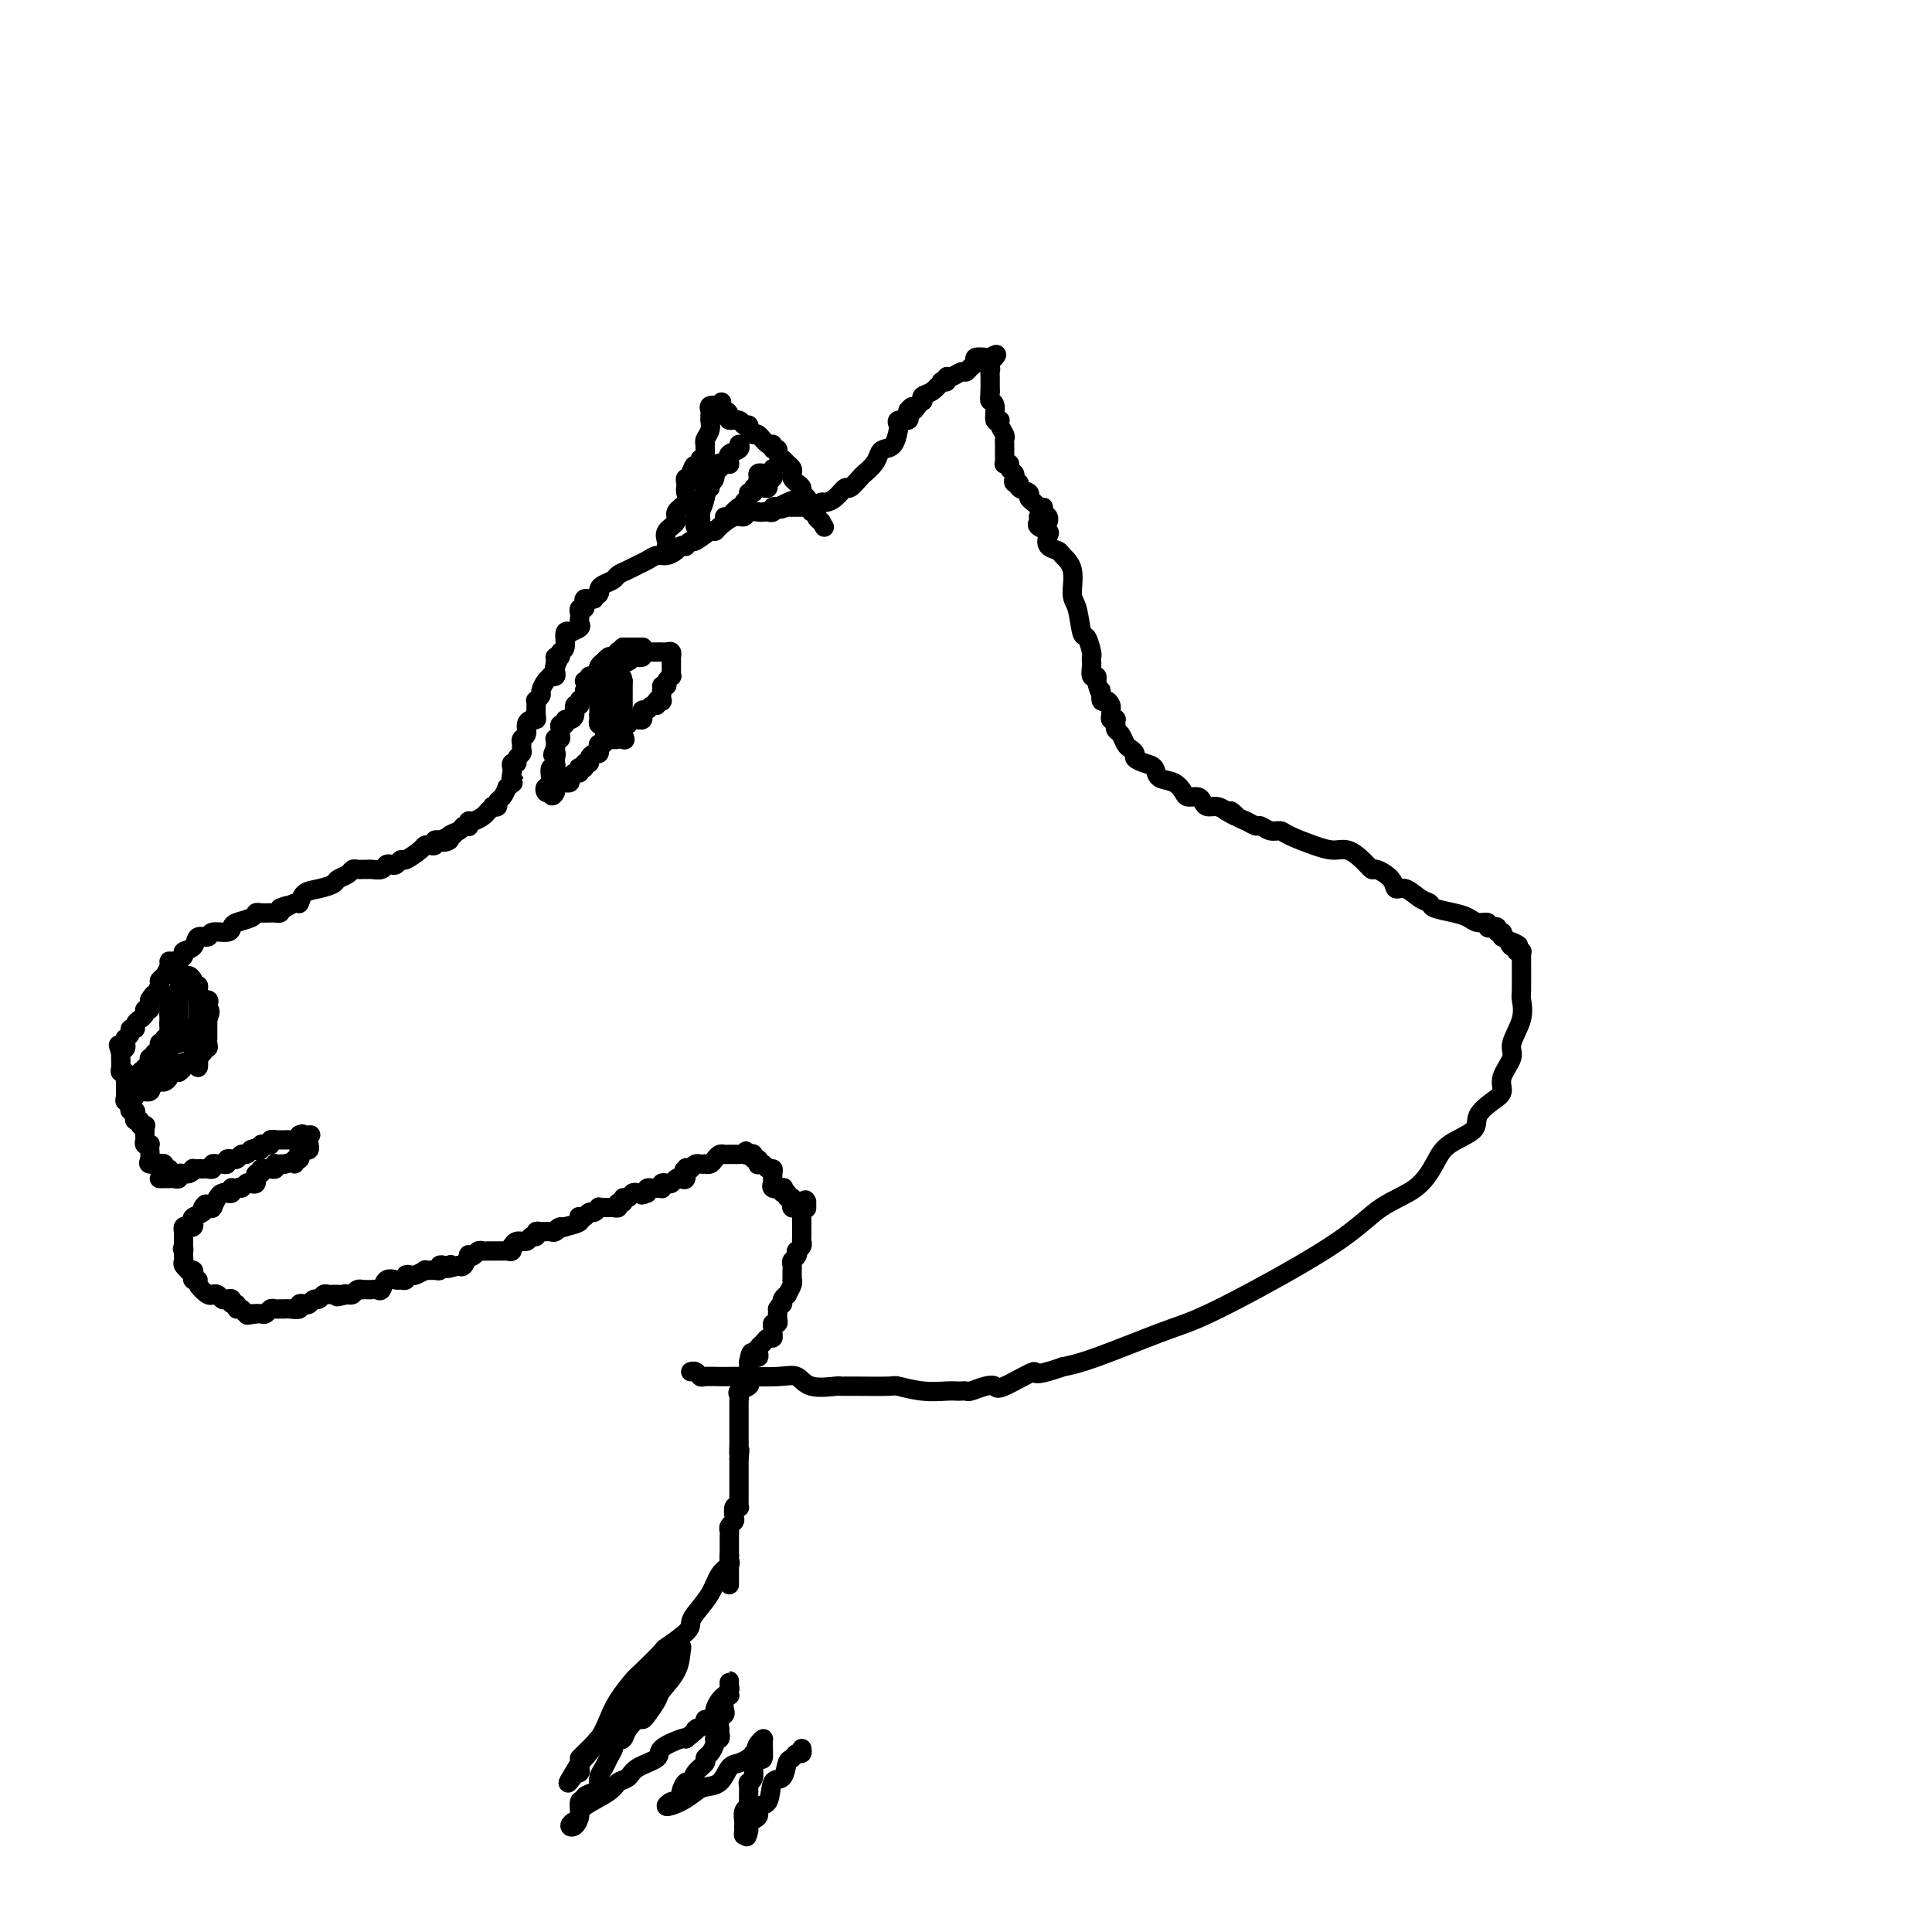 <svg viewBox='0 0 400 400' version='1.1' xmlns='http://www.w3.org/2000/svg' xmlns:xlink='http://www.w3.org/1999/xlink'><g fill='none' stroke='#000000' stroke-width='4' stroke-linecap='round' stroke-linejoin='round'><path d='M151,322c-0.050,0.345 -0.101,0.691 0,1c0.101,0.309 0.353,0.583 0,1c-0.353,0.417 -1.310,0.978 -2,2c-0.690,1.022 -1.114,2.506 -2,4c-0.886,1.494 -2.234,2.999 -3,4c-0.766,1.001 -0.951,1.497 -1,2c-0.049,0.503 0.038,1.011 -1,2c-1.038,0.989 -3.202,2.459 -4,3c-0.798,0.541 -0.230,0.153 -1,1c-0.770,0.847 -2.876,2.928 -4,4c-1.124,1.072 -1.264,1.135 -2,2c-0.736,0.865 -2.068,2.532 -3,4c-0.932,1.468 -1.466,2.736 -2,4c-0.534,1.264 -1.070,2.524 -2,4c-0.930,1.476 -2.254,3.167 -3,4c-0.746,0.833 -0.915,0.809 -1,1c-0.085,0.191 -0.085,0.598 0,1c0.085,0.402 0.254,0.801 0,1c-0.254,0.199 -0.930,0.200 -1,0c-0.070,-0.200 0.465,-0.600 1,-1'/><path d='M120,366c-4.749,6.596 -1.123,1.087 0,-1c1.123,-2.087 -0.257,-0.752 0,-1c0.257,-0.248 2.153,-2.080 3,-3c0.847,-0.920 0.646,-0.927 1,-1c0.354,-0.073 1.263,-0.210 2,-1c0.737,-0.790 1.301,-2.233 2,-3c0.699,-0.767 1.534,-0.860 2,-1c0.466,-0.140 0.563,-0.328 1,-1c0.437,-0.672 1.212,-1.829 2,-3c0.788,-1.171 1.587,-2.355 2,-3c0.413,-0.645 0.440,-0.750 1,-1c0.560,-0.250 1.652,-0.644 2,-1c0.348,-0.356 -0.047,-0.674 0,-1c0.047,-0.326 0.535,-0.661 1,-1c0.465,-0.339 0.908,-0.682 1,-1c0.092,-0.318 -0.168,-0.611 0,-1c0.168,-0.389 0.765,-0.874 1,-1c0.235,-0.126 0.109,0.106 0,1c-0.109,0.894 -0.200,2.450 -1,4c-0.800,1.550 -2.307,3.093 -3,4c-0.693,0.907 -0.571,1.177 -1,2c-0.429,0.823 -1.410,2.200 -2,3c-0.590,0.800 -0.788,1.024 -1,1c-0.212,-0.024 -0.438,-0.295 -1,0c-0.562,0.295 -1.459,1.156 -2,2c-0.541,0.844 -0.726,1.670 -1,2c-0.274,0.330 -0.637,0.165 -1,0'/><path d='M128,360c-2.034,2.987 -1.119,1.956 -1,2c0.119,0.044 -0.558,1.164 -1,2c-0.442,0.836 -0.648,1.389 -1,2c-0.352,0.611 -0.850,1.278 -1,2c-0.150,0.722 0.047,1.497 0,2c-0.047,0.503 -0.338,0.734 -1,1c-0.662,0.266 -1.697,0.568 -2,1c-0.303,0.432 0.124,0.995 0,1c-0.124,0.005 -0.801,-0.547 -1,0c-0.199,0.547 0.080,2.193 0,3c-0.080,0.807 -0.520,0.775 -1,1c-0.480,0.225 -1.001,0.706 -1,1c0.001,0.294 0.524,0.401 1,0c0.476,-0.401 0.905,-1.311 1,-2c0.095,-0.689 -0.143,-1.157 1,-2c1.143,-0.843 3.666,-2.060 5,-3c1.334,-0.940 1.478,-1.602 2,-2c0.522,-0.398 1.422,-0.531 2,-1c0.578,-0.469 0.834,-1.275 2,-2c1.166,-0.725 3.240,-1.370 4,-2c0.760,-0.630 0.205,-1.247 1,-2c0.795,-0.753 2.942,-1.644 4,-2c1.058,-0.356 1.029,-0.178 1,0'/><path d='M142,360c4.045,-3.193 2.158,-2.175 2,-2c-0.158,0.175 1.412,-0.492 2,-1c0.588,-0.508 0.195,-0.856 0,-1c-0.195,-0.144 -0.193,-0.084 0,0c0.193,0.084 0.578,0.190 1,0c0.422,-0.190 0.883,-0.677 1,-1c0.117,-0.323 -0.108,-0.482 0,-1c0.108,-0.518 0.551,-1.395 1,-2c0.449,-0.605 0.905,-0.937 1,-1c0.095,-0.063 -0.171,0.144 0,0c0.171,-0.144 0.778,-0.638 1,-1c0.222,-0.362 0.059,-0.590 0,-1c-0.059,-0.410 -0.015,-1.000 0,-1c0.015,0.000 0.000,0.590 0,1c-0.000,0.410 0.014,0.638 0,1c-0.014,0.362 -0.055,0.857 0,1c0.055,0.143 0.207,-0.064 0,0c-0.207,0.064 -0.774,0.401 -1,1c-0.226,0.599 -0.112,1.459 0,2c0.112,0.541 0.223,0.761 0,1c-0.223,0.239 -0.778,0.497 -1,1c-0.222,0.503 -0.111,1.252 0,2'/><path d='M149,358c-0.326,1.711 -0.143,0.987 0,1c0.143,0.013 0.244,0.763 0,1c-0.244,0.237 -0.834,-0.039 -1,0c-0.166,0.039 0.092,0.394 0,1c-0.092,0.606 -0.536,1.463 -1,2c-0.464,0.537 -0.950,0.755 -1,1c-0.050,0.245 0.336,0.517 0,1c-0.336,0.483 -1.396,1.176 -2,2c-0.604,0.824 -0.754,1.780 -1,2c-0.246,0.220 -0.590,-0.296 -1,0c-0.410,0.296 -0.886,1.404 -1,2c-0.114,0.596 0.136,0.679 0,1c-0.136,0.321 -0.657,0.878 -1,1c-0.343,0.122 -0.507,-0.191 -1,0c-0.493,0.191 -1.313,0.887 -1,1c0.313,0.113 1.761,-0.359 3,-1c1.239,-0.641 2.271,-1.453 3,-2c0.729,-0.547 1.155,-0.829 2,-1c0.845,-0.171 2.111,-0.231 3,-1c0.889,-0.769 1.403,-2.247 2,-3c0.597,-0.753 1.276,-0.780 2,-1c0.724,-0.220 1.493,-0.634 2,-1c0.507,-0.366 0.754,-0.683 1,-1'/><path d='M156,363c3.028,-1.885 1.597,-1.096 1,-1c-0.597,0.096 -0.359,-0.500 0,-1c0.359,-0.500 0.838,-0.903 1,-1c0.162,-0.097 0.006,0.114 0,1c-0.006,0.886 0.138,2.447 0,3c-0.138,0.553 -0.559,0.096 -1,0c-0.441,-0.096 -0.903,0.167 -1,1c-0.097,0.833 0.171,2.237 0,3c-0.171,0.763 -0.782,0.886 -1,1c-0.218,0.114 -0.044,0.219 0,1c0.044,0.781 -0.041,2.237 0,3c0.041,0.763 0.207,0.834 0,1c-0.207,0.166 -0.788,0.427 -1,1c-0.212,0.573 -0.054,1.457 0,2c0.054,0.543 0.004,0.743 0,1c-0.004,0.257 0.037,0.569 0,1c-0.037,0.431 -0.154,0.980 0,1c0.154,0.020 0.577,-0.490 1,-1'/><path d='M155,379c-0.594,2.801 -0.578,0.305 0,-1c0.578,-1.305 1.717,-1.419 2,-2c0.283,-0.581 -0.289,-1.630 0,-2c0.289,-0.370 1.439,-0.059 2,-1c0.561,-0.941 0.531,-3.132 1,-4c0.469,-0.868 1.436,-0.414 2,-1c0.564,-0.586 0.726,-2.213 1,-3c0.274,-0.787 0.662,-0.733 1,-1c0.338,-0.267 0.627,-0.855 1,-1c0.373,-0.145 0.831,0.153 1,0c0.169,-0.153 0.048,-0.758 0,-1c-0.048,-0.242 -0.024,-0.121 0,0'/><path d='M151,328c0.000,0.091 0.000,0.183 0,0c0.000,-0.183 0.000,-0.640 0,-1c0.000,-0.360 0.000,-0.624 0,-1c0.000,-0.376 -0.000,-0.864 0,-1c0.000,-0.136 0.000,0.079 0,0c0.000,-0.079 0.000,-0.451 0,-1c0.000,-0.549 0.000,-1.274 0,-2'/><path d='M151,322c-0.000,-1.123 -0.001,-0.931 0,-1c0.001,-0.069 0.004,-0.400 0,-1c-0.004,-0.600 -0.015,-1.469 0,-2c0.015,-0.531 0.056,-0.724 0,-1c-0.056,-0.276 -0.207,-0.634 0,-1c0.207,-0.366 0.774,-0.738 1,-1c0.226,-0.262 0.113,-0.413 0,-1c-0.113,-0.587 -0.226,-1.610 0,-2c0.226,-0.390 0.793,-0.146 1,0c0.207,0.146 0.056,0.194 0,0c-0.056,-0.194 -0.015,-0.630 0,-1c0.015,-0.370 0.004,-0.673 0,-1c-0.004,-0.327 -0.001,-0.679 0,-1c0.001,-0.321 0.000,-0.611 0,-1c-0.000,-0.389 -0.000,-0.878 0,-1c0.000,-0.122 0.000,0.122 0,0c-0.000,-0.122 -0.000,-0.610 0,-1c0.000,-0.390 0.000,-0.682 0,-1c-0.000,-0.318 -0.000,-0.663 0,-1c0.000,-0.337 0.000,-0.668 0,-1c-0.000,-0.332 -0.000,-0.666 0,-1'/><path d='M153,302c0.309,-3.216 0.083,-1.257 0,-1c-0.083,0.257 -0.022,-1.188 0,-2c0.022,-0.812 0.006,-0.991 0,-1c-0.006,-0.009 -0.002,0.152 0,0c0.002,-0.152 0.000,-0.619 0,-1c-0.000,-0.381 -0.000,-0.678 0,-1c0.000,-0.322 0.000,-0.668 0,-1c-0.000,-0.332 -0.000,-0.648 0,-1c0.000,-0.352 0.001,-0.738 0,-1c-0.001,-0.262 -0.002,-0.399 0,-1c0.002,-0.601 0.008,-1.667 0,-2c-0.008,-0.333 -0.030,0.066 0,0c0.030,-0.066 0.113,-0.596 0,-1c-0.113,-0.404 -0.423,-0.682 0,-1c0.423,-0.318 1.577,-0.677 2,-1c0.423,-0.323 0.113,-0.611 0,-1c-0.113,-0.389 -0.030,-0.878 0,-1c0.030,-0.122 0.008,0.122 0,0c-0.008,-0.122 -0.002,-0.610 0,-1c0.002,-0.390 0.001,-0.683 0,-1c-0.001,-0.317 -0.000,-0.659 0,-1'/><path d='M155,282c0.552,-3.317 0.932,-1.610 1,-1c0.068,0.610 -0.175,0.122 0,0c0.175,-0.122 0.768,0.121 1,0c0.232,-0.121 0.105,-0.606 0,-1c-0.105,-0.394 -0.186,-0.697 0,-1c0.186,-0.303 0.639,-0.606 1,-1c0.361,-0.394 0.632,-0.880 1,-1c0.368,-0.120 0.834,0.126 1,0c0.166,-0.126 0.030,-0.625 0,-1c-0.030,-0.375 0.044,-0.625 0,-1c-0.044,-0.375 -0.208,-0.874 0,-1c0.208,-0.126 0.788,0.121 1,0c0.212,-0.121 0.057,-0.609 0,-1c-0.057,-0.391 -0.016,-0.683 0,-1c0.016,-0.317 0.008,-0.658 0,-1'/><path d='M161,271c1.172,-1.886 1.102,-1.100 1,-1c-0.102,0.100 -0.238,-0.485 0,-1c0.238,-0.515 0.848,-0.960 1,-1c0.152,-0.040 -0.156,0.326 0,0c0.156,-0.326 0.774,-1.345 1,-2c0.226,-0.655 0.061,-0.945 0,-1c-0.061,-0.055 -0.016,0.126 0,0c0.016,-0.126 0.003,-0.559 0,-1c-0.003,-0.441 0.003,-0.892 0,-1c-0.003,-0.108 -0.015,0.125 0,0c0.015,-0.125 0.055,-0.607 0,-1c-0.055,-0.393 -0.207,-0.697 0,-1c0.207,-0.303 0.773,-0.606 1,-1c0.227,-0.394 0.113,-0.879 0,-1c-0.113,-0.121 -0.226,0.121 0,0c0.226,-0.121 0.793,-0.606 1,-1c0.207,-0.394 0.056,-0.696 0,-1c-0.056,-0.304 -0.015,-0.610 0,-1c0.015,-0.390 0.004,-0.864 0,-1c-0.004,-0.136 -0.001,0.066 0,0c0.001,-0.066 0.000,-0.399 0,-1c-0.000,-0.601 -0.000,-1.469 0,-2c0.000,-0.531 0.000,-0.723 0,-1c-0.000,-0.277 -0.000,-0.638 0,-1'/><path d='M166,250c1.000,-3.190 1.000,-0.667 1,0c0.000,0.667 0.000,-0.524 0,-1c0.000,-0.476 0.000,-0.238 0,0'/><path d='M165,250c-0.423,0.006 -0.845,0.013 -1,0c-0.155,-0.013 -0.041,-0.045 0,0c0.041,0.045 0.011,0.166 0,0c-0.011,-0.166 -0.003,-0.619 0,-1c0.003,-0.381 0.002,-0.691 0,-1'/><path d='M164,248c-0.397,-0.244 -0.889,0.144 -1,0c-0.111,-0.144 0.159,-0.822 0,-1c-0.159,-0.178 -0.746,0.144 -1,0c-0.254,-0.144 -0.173,-0.755 0,-1c0.173,-0.245 0.438,-0.125 0,0c-0.438,0.125 -1.581,0.254 -2,0c-0.419,-0.254 -0.115,-0.890 0,-1c0.115,-0.110 0.042,0.307 0,0c-0.042,-0.307 -0.053,-1.336 0,-2c0.053,-0.664 0.172,-0.961 0,-1c-0.172,-0.039 -0.633,0.182 -1,0c-0.367,-0.182 -0.638,-0.766 -1,-1c-0.362,-0.234 -0.814,-0.119 -1,0c-0.186,0.119 -0.105,0.242 0,0c0.105,-0.242 0.234,-0.848 0,-1c-0.234,-0.152 -0.832,0.151 -1,0c-0.168,-0.151 0.095,-0.758 0,-1c-0.095,-0.242 -0.547,-0.121 -1,0'/><path d='M155,239c-1.345,-1.392 -0.207,-0.373 0,0c0.207,0.373 -0.518,0.100 -1,0c-0.482,-0.100 -0.721,-0.027 -1,0c-0.279,0.027 -0.600,0.006 -1,0c-0.400,-0.006 -0.881,0.001 -1,0c-0.119,-0.001 0.123,-0.011 0,0c-0.123,0.011 -0.611,0.041 -1,0c-0.389,-0.041 -0.678,-0.155 -1,0c-0.322,0.155 -0.678,0.578 -1,1c-0.322,0.422 -0.611,0.845 -1,1c-0.389,0.155 -0.878,0.044 -1,0c-0.122,-0.044 0.122,-0.022 0,0c-0.122,0.022 -0.610,0.044 -1,0c-0.390,-0.044 -0.683,-0.156 -1,0c-0.317,0.156 -0.659,0.578 -1,1'/><path d='M143,242c-2.079,0.496 -1.278,0.237 -1,0c0.278,-0.237 0.033,-0.452 0,0c-0.033,0.452 0.146,1.571 0,2c-0.146,0.429 -0.617,0.166 -1,0c-0.383,-0.166 -0.677,-0.237 -1,0c-0.323,0.237 -0.674,0.781 -1,1c-0.326,0.219 -0.626,0.111 -1,0c-0.374,-0.111 -0.822,-0.226 -1,0c-0.178,0.226 -0.085,0.793 0,1c0.085,0.207 0.163,0.055 0,0c-0.163,-0.055 -0.566,-0.012 -1,0c-0.434,0.012 -0.900,-0.007 -1,0c-0.100,0.007 0.165,0.040 0,0c-0.165,-0.040 -0.762,-0.154 -1,0c-0.238,0.154 -0.119,0.577 0,1'/><path d='M134,247c-1.632,0.775 -1.210,0.212 -1,0c0.210,-0.212 0.210,-0.072 0,0c-0.210,0.072 -0.630,0.076 -1,0c-0.370,-0.076 -0.692,-0.232 -1,0c-0.308,0.232 -0.604,0.850 -1,1c-0.396,0.150 -0.894,-0.170 -1,0c-0.106,0.170 0.179,0.830 0,1c-0.179,0.170 -0.823,-0.151 -1,0c-0.177,0.151 0.111,0.772 0,1c-0.111,0.228 -0.622,0.061 -1,0c-0.378,-0.061 -0.622,-0.018 -1,0c-0.378,0.018 -0.889,0.009 -1,0c-0.111,-0.009 0.177,-0.017 0,0c-0.177,0.017 -0.821,0.061 -1,0c-0.179,-0.061 0.106,-0.226 0,0c-0.106,0.226 -0.603,0.844 -1,1c-0.397,0.156 -0.693,-0.152 -1,0c-0.307,0.152 -0.627,0.762 -1,1c-0.373,0.238 -0.801,0.105 -1,0c-0.199,-0.105 -0.169,-0.182 0,0c0.169,0.182 0.477,0.623 0,1c-0.477,0.377 -1.738,0.688 -3,1'/><path d='M117,254c-2.805,1.022 -1.316,0.077 -1,0c0.316,-0.077 -0.541,0.716 -1,1c-0.459,0.284 -0.518,0.061 -1,0c-0.482,-0.061 -1.385,0.040 -2,0c-0.615,-0.040 -0.942,-0.222 -1,0c-0.058,0.222 0.152,0.848 0,1c-0.152,0.152 -0.668,-0.171 -1,0c-0.332,0.171 -0.480,0.834 -1,1c-0.520,0.166 -1.410,-0.166 -2,0c-0.590,0.166 -0.879,0.829 -1,1c-0.121,0.171 -0.074,-0.150 0,0c0.074,0.150 0.174,0.772 0,1c-0.174,0.228 -0.621,0.061 -1,0c-0.379,-0.061 -0.689,-0.016 -1,0c-0.311,0.016 -0.622,0.004 -1,0c-0.378,-0.004 -0.822,-0.001 -1,0c-0.178,0.001 -0.089,-0.001 0,0c0.089,0.001 0.179,0.004 0,0c-0.179,-0.004 -0.626,-0.015 -1,0c-0.374,0.015 -0.674,0.054 -1,0c-0.326,-0.054 -0.679,-0.203 -1,0c-0.321,0.203 -0.611,0.759 -1,1c-0.389,0.241 -0.877,0.168 -1,0c-0.123,-0.168 0.121,-0.430 0,0c-0.121,0.430 -0.606,1.551 -1,2c-0.394,0.449 -0.697,0.224 -1,0'/><path d='M95,262c-3.868,1.239 -2.539,0.336 -2,0c0.539,-0.336 0.286,-0.104 0,0c-0.286,0.104 -0.607,0.081 -1,0c-0.393,-0.081 -0.860,-0.219 -1,0c-0.140,0.219 0.047,0.794 0,1c-0.047,0.206 -0.327,0.041 -1,0c-0.673,-0.041 -1.740,0.040 -2,0c-0.260,-0.040 0.285,-0.203 0,0c-0.285,0.203 -1.400,0.772 -2,1c-0.600,0.228 -0.685,0.114 -1,0c-0.315,-0.114 -0.862,-0.229 -1,0c-0.138,0.229 0.132,0.801 0,1c-0.132,0.199 -0.665,0.025 -1,0c-0.335,-0.025 -0.471,0.098 -1,0c-0.529,-0.098 -1.451,-0.419 -2,0c-0.549,0.419 -0.725,1.576 -1,2c-0.275,0.424 -0.647,0.114 -1,0c-0.353,-0.114 -0.686,-0.031 -1,0c-0.314,0.031 -0.609,0.012 -1,0c-0.391,-0.012 -0.878,-0.017 -1,0c-0.122,0.017 0.122,0.056 0,0c-0.122,-0.056 -0.610,-0.207 -1,0c-0.390,0.207 -0.683,0.774 -1,1c-0.317,0.226 -0.659,0.113 -1,0'/><path d='M72,268c-3.802,0.928 -1.806,0.249 -1,0c0.806,-0.249 0.423,-0.066 0,0c-0.423,0.066 -0.887,0.017 -1,0c-0.113,-0.017 0.124,-0.000 0,0c-0.124,0.000 -0.611,-0.015 -1,0c-0.389,0.015 -0.682,0.060 -1,0c-0.318,-0.060 -0.662,-0.226 -1,0c-0.338,0.226 -0.669,0.844 -1,1c-0.331,0.156 -0.661,-0.151 -1,0c-0.339,0.151 -0.686,0.758 -1,1c-0.314,0.242 -0.595,0.117 -1,0c-0.405,-0.117 -0.935,-0.228 -1,0c-0.065,0.228 0.333,0.793 0,1c-0.333,0.207 -1.399,0.054 -2,0c-0.601,-0.054 -0.739,-0.011 -1,0c-0.261,0.011 -0.647,-0.011 -1,0c-0.353,0.011 -0.673,0.056 -1,0c-0.327,-0.056 -0.662,-0.211 -1,0c-0.338,0.211 -0.678,0.789 -1,1c-0.322,0.211 -0.625,0.057 -1,0c-0.375,-0.057 -0.821,-0.016 -1,0c-0.179,0.016 -0.089,0.008 0,0'/><path d='M53,272c-3.117,0.601 -1.408,0.105 -1,0c0.408,-0.105 -0.483,0.183 -1,0c-0.517,-0.183 -0.660,-0.837 -1,-1c-0.340,-0.163 -0.879,0.166 -1,0c-0.121,-0.166 0.175,-0.828 0,-1c-0.175,-0.172 -0.820,0.146 -1,0c-0.180,-0.146 0.106,-0.757 0,-1c-0.106,-0.243 -0.603,-0.117 -1,0c-0.397,0.117 -0.694,0.227 -1,0c-0.306,-0.227 -0.619,-0.791 -1,-1c-0.381,-0.209 -0.828,-0.062 -1,0c-0.172,0.062 -0.070,0.041 0,0c0.070,-0.041 0.106,-0.101 0,0c-0.106,0.101 -0.354,0.364 -1,0c-0.646,-0.364 -1.689,-1.355 -2,-2c-0.311,-0.645 0.109,-0.944 0,-1c-0.109,-0.056 -0.746,0.129 -1,0c-0.254,-0.129 -0.124,-0.574 0,-1c0.124,-0.426 0.244,-0.835 0,-1c-0.244,-0.165 -0.850,-0.086 -1,0c-0.150,0.086 0.156,0.178 0,0c-0.156,-0.178 -0.774,-0.625 -1,-1c-0.226,-0.375 -0.061,-0.678 0,-1c0.061,-0.322 0.017,-0.663 0,-1c-0.017,-0.337 -0.009,-0.668 0,-1'/><path d='M38,259c-0.464,-1.035 -0.124,-0.124 0,0c0.124,0.124 0.034,-0.540 0,-1c-0.034,-0.460 -0.010,-0.715 0,-1c0.010,-0.285 0.005,-0.598 0,-1c-0.005,-0.402 -0.012,-0.891 0,-1c0.012,-0.109 0.042,0.164 0,0c-0.042,-0.164 -0.157,-0.765 0,-1c0.157,-0.235 0.585,-0.104 1,0c0.415,0.104 0.816,0.183 1,0c0.184,-0.183 0.153,-0.626 0,-1c-0.153,-0.374 -0.426,-0.678 0,-1c0.426,-0.322 1.550,-0.664 2,-1c0.450,-0.336 0.225,-0.668 0,-1'/><path d='M42,250c0.786,-1.394 0.749,-0.380 1,0c0.251,0.380 0.788,0.126 1,0c0.212,-0.126 0.098,-0.125 0,0c-0.098,0.125 -0.180,0.374 0,0c0.180,-0.374 0.623,-1.372 1,-2c0.377,-0.628 0.689,-0.886 1,-1c0.311,-0.114 0.622,-0.083 1,0c0.378,0.083 0.823,0.218 1,0c0.177,-0.218 0.086,-0.789 0,-1c-0.086,-0.211 -0.167,-0.060 0,0c0.167,0.060 0.584,0.030 1,0'/><path d='M49,246c1.261,-0.559 0.912,0.042 1,0c0.088,-0.042 0.612,-0.728 1,-1c0.388,-0.272 0.639,-0.129 1,0c0.361,0.129 0.833,0.246 1,0c0.167,-0.246 0.030,-0.854 0,-1c-0.030,-0.146 0.048,0.171 0,0c-0.048,-0.171 -0.220,-0.831 0,-1c0.220,-0.169 0.833,0.152 1,0c0.167,-0.152 -0.113,-0.777 0,-1c0.113,-0.223 0.618,-0.046 1,0c0.382,0.046 0.641,-0.040 1,0c0.359,0.040 0.817,0.207 1,0c0.183,-0.207 0.090,-0.787 0,-1c-0.090,-0.213 -0.178,-0.057 0,0c0.178,0.057 0.622,0.016 1,0c0.378,-0.016 0.689,-0.008 1,0'/><path d='M59,241c2.016,-0.710 2.056,0.016 2,0c-0.056,-0.016 -0.208,-0.775 0,-1c0.208,-0.225 0.778,0.084 1,0c0.222,-0.084 0.098,-0.562 0,-1c-0.098,-0.438 -0.170,-0.836 0,-1c0.170,-0.164 0.582,-0.096 1,0c0.418,0.096 0.843,0.218 1,0c0.157,-0.218 0.045,-0.777 0,-1c-0.045,-0.223 -0.022,-0.112 0,0'/><path d='M33,244c0.304,0.001 0.607,0.001 1,0c0.393,-0.001 0.875,-0.004 1,0c0.125,0.004 -0.107,0.015 0,0c0.107,-0.015 0.554,-0.057 1,0c0.446,0.057 0.893,0.211 1,0c0.107,-0.211 -0.125,-0.788 0,-1c0.125,-0.212 0.607,-0.061 1,0c0.393,0.061 0.696,0.030 1,0'/><path d='M39,243c1.167,-0.381 1.086,-0.834 1,-1c-0.086,-0.166 -0.177,-0.043 0,0c0.177,0.043 0.621,0.008 1,0c0.379,-0.008 0.693,0.012 1,0c0.307,-0.012 0.607,-0.056 1,0c0.393,0.056 0.880,0.212 1,0c0.120,-0.212 -0.127,-0.793 0,-1c0.127,-0.207 0.626,-0.041 1,0c0.374,0.041 0.621,-0.042 1,0c0.379,0.042 0.889,0.208 1,0c0.111,-0.208 -0.178,-0.792 0,-1c0.178,-0.208 0.821,-0.041 1,0c0.179,0.041 -0.107,-0.044 0,0c0.107,0.044 0.606,0.218 1,0c0.394,-0.218 0.683,-0.828 1,-1c0.317,-0.172 0.662,0.094 1,0c0.338,-0.094 0.669,-0.547 1,-1'/><path d='M52,238c2.174,-0.789 1.108,-0.263 1,0c-0.108,0.263 0.740,0.263 1,0c0.260,-0.263 -0.070,-0.788 0,-1c0.070,-0.212 0.540,-0.109 1,0c0.460,0.109 0.911,0.225 1,0c0.089,-0.225 -0.183,-0.792 0,-1c0.183,-0.208 0.823,-0.056 1,0c0.177,0.056 -0.107,0.016 0,0c0.107,-0.016 0.606,-0.007 1,0c0.394,0.007 0.683,0.012 1,0c0.317,-0.012 0.662,-0.042 1,0c0.338,0.042 0.668,0.155 1,0c0.332,-0.155 0.666,-0.577 1,-1'/><path d='M62,235c1.429,-0.464 -0.000,-0.125 0,0c0.000,0.125 1.429,0.036 2,0c0.571,-0.036 0.286,-0.018 0,0'/><path d='M35,242c-0.444,0.111 -0.889,0.222 -1,0c-0.111,-0.222 0.111,-0.778 0,-1c-0.111,-0.222 -0.556,-0.111 -1,0'/><path d='M33,241c-0.188,-0.162 0.342,-0.067 0,0c-0.342,0.067 -1.556,0.105 -2,0c-0.444,-0.105 -0.118,-0.354 0,-1c0.118,-0.646 0.028,-1.689 0,-2c-0.028,-0.311 0.007,0.110 0,0c-0.007,-0.110 -0.054,-0.750 0,-1c0.054,-0.250 0.211,-0.108 0,0c-0.211,0.108 -0.788,0.184 -1,0c-0.212,-0.184 -0.057,-0.626 0,-1c0.057,-0.374 0.016,-0.678 0,-1c-0.016,-0.322 -0.008,-0.661 0,-1'/><path d='M30,234c-0.482,-1.305 -0.185,-1.067 0,-1c0.185,0.067 0.260,-0.037 0,0c-0.260,0.037 -0.853,0.216 -1,0c-0.147,-0.216 0.153,-0.828 0,-1c-0.153,-0.172 -0.759,0.095 -1,0c-0.241,-0.095 -0.116,-0.551 0,-1c0.116,-0.449 0.223,-0.890 0,-1c-0.223,-0.110 -0.778,0.111 -1,0c-0.222,-0.111 -0.112,-0.555 0,-1c0.112,-0.445 0.226,-0.893 0,-1c-0.226,-0.107 -0.793,0.125 -1,0c-0.207,-0.125 -0.055,-0.607 0,-1c0.055,-0.393 0.015,-0.696 0,-1c-0.015,-0.304 -0.003,-0.607 0,-1c0.003,-0.393 -0.003,-0.875 0,-1c0.003,-0.125 0.015,0.108 0,0c-0.015,-0.108 -0.057,-0.559 0,-1c0.057,-0.441 0.211,-0.874 0,-1c-0.211,-0.126 -0.789,0.055 -1,0c-0.211,-0.055 -0.057,-0.345 0,-1c0.057,-0.655 0.015,-1.676 0,-2c-0.015,-0.324 -0.004,0.050 0,0c0.004,-0.050 0.002,-0.525 0,-1'/><path d='M25,218c-0.835,-2.713 -0.421,-1.497 0,-1c0.421,0.497 0.849,0.274 1,0c0.151,-0.274 0.025,-0.599 0,-1c-0.025,-0.401 0.050,-0.877 0,-1c-0.050,-0.123 -0.225,0.108 0,0c0.225,-0.108 0.849,-0.555 1,-1c0.151,-0.445 -0.171,-0.889 0,-1c0.171,-0.111 0.834,0.111 1,0c0.166,-0.111 -0.167,-0.556 0,-1c0.167,-0.444 0.833,-0.889 1,-1c0.167,-0.111 -0.165,0.111 0,0c0.165,-0.111 0.829,-0.555 1,-1c0.171,-0.445 -0.150,-0.893 0,-1c0.150,-0.107 0.771,0.125 1,0c0.229,-0.125 0.065,-0.607 0,-1c-0.065,-0.393 -0.033,-0.696 0,-1'/><path d='M31,207c1.091,-1.821 0.818,-0.873 1,-1c0.182,-0.127 0.819,-1.330 1,-2c0.181,-0.670 -0.093,-0.806 0,-1c0.093,-0.194 0.555,-0.447 1,-1c0.445,-0.553 0.874,-1.405 1,-2c0.126,-0.595 -0.050,-0.932 0,-1c0.050,-0.068 0.327,0.132 1,0c0.673,-0.132 1.743,-0.594 2,-1c0.257,-0.406 -0.298,-0.754 0,-1c0.298,-0.246 1.449,-0.391 2,-1c0.551,-0.609 0.501,-1.683 1,-2c0.499,-0.317 1.546,0.122 2,0c0.454,-0.122 0.314,-0.806 1,-1c0.686,-0.194 2.197,0.102 3,0c0.803,-0.102 0.897,-0.602 1,-1c0.103,-0.398 0.216,-0.695 1,-1c0.784,-0.305 2.238,-0.618 3,-1c0.762,-0.382 0.830,-0.835 1,-1c0.170,-0.165 0.442,-0.044 1,0c0.558,0.044 1.404,0.009 2,0c0.596,-0.009 0.943,0.008 1,0c0.057,-0.008 -0.177,-0.041 0,0c0.177,0.041 0.765,0.154 1,0c0.235,-0.154 0.118,-0.577 0,-1'/><path d='M58,188c2.904,-1.169 1.165,-0.092 1,0c-0.165,0.092 1.245,-0.801 2,-1c0.755,-0.199 0.856,0.298 1,0c0.144,-0.298 0.333,-1.389 1,-2c0.667,-0.611 1.814,-0.742 3,-1c1.186,-0.258 2.412,-0.644 3,-1c0.588,-0.356 0.539,-0.684 1,-1c0.461,-0.316 1.433,-0.621 2,-1c0.567,-0.379 0.728,-0.834 1,-1c0.272,-0.166 0.654,-0.043 1,0c0.346,0.043 0.656,0.008 1,0c0.344,-0.008 0.722,0.012 1,0c0.278,-0.012 0.456,-0.055 1,0c0.544,0.055 1.456,0.207 2,0c0.544,-0.207 0.721,-0.772 1,-1c0.279,-0.228 0.660,-0.120 1,0c0.340,0.120 0.640,0.253 1,0c0.360,-0.253 0.779,-0.891 1,-1c0.221,-0.109 0.245,0.312 1,0c0.755,-0.312 2.240,-1.355 3,-2c0.760,-0.645 0.795,-0.891 1,-1c0.205,-0.109 0.581,-0.081 1,0c0.419,0.081 0.882,0.214 1,0c0.118,-0.214 -0.109,-0.775 0,-1c0.109,-0.225 0.555,-0.112 1,0'/><path d='M91,174c5.263,-2.179 1.921,-0.626 1,0c-0.921,0.626 0.580,0.325 1,0c0.420,-0.325 -0.241,-0.675 0,-1c0.241,-0.325 1.385,-0.627 2,-1c0.615,-0.373 0.703,-0.817 1,-1c0.297,-0.183 0.804,-0.105 1,0c0.196,0.105 0.079,0.235 0,0c-0.079,-0.235 -0.122,-0.837 0,-1c0.122,-0.163 0.410,0.114 1,0c0.590,-0.114 1.483,-0.618 2,-1c0.517,-0.382 0.660,-0.641 1,-1c0.340,-0.359 0.879,-0.816 1,-1c0.121,-0.184 -0.175,-0.093 0,0c0.175,0.093 0.820,0.190 1,0c0.180,-0.190 -0.105,-0.667 0,-1c0.105,-0.333 0.602,-0.524 1,-1c0.398,-0.476 0.699,-1.238 1,-2'/><path d='M105,163c2.394,-1.818 1.377,-0.865 1,-1c-0.377,-0.135 -0.116,-1.360 0,-2c0.116,-0.640 0.087,-0.696 0,-1c-0.087,-0.304 -0.234,-0.855 0,-1c0.234,-0.145 0.848,0.116 1,0c0.152,-0.116 -0.156,-0.609 0,-1c0.156,-0.391 0.778,-0.681 1,-1c0.222,-0.319 0.045,-0.666 0,-1c-0.045,-0.334 0.043,-0.654 0,-1c-0.043,-0.346 -0.218,-0.719 0,-1c0.218,-0.281 0.829,-0.470 1,-1c0.171,-0.530 -0.098,-1.402 0,-2c0.098,-0.598 0.562,-0.921 1,-1c0.438,-0.079 0.848,0.085 1,0c0.152,-0.085 0.045,-0.418 0,-1c-0.045,-0.582 -0.027,-1.412 0,-2c0.027,-0.588 0.062,-0.935 0,-1c-0.062,-0.065 -0.223,0.151 0,0c0.223,-0.151 0.829,-0.667 1,-1c0.171,-0.333 -0.094,-0.481 0,-1c0.094,-0.519 0.547,-1.410 1,-2c0.453,-0.590 0.906,-0.879 1,-1c0.094,-0.121 -0.171,-0.074 0,0c0.171,0.074 0.777,0.174 1,0c0.223,-0.174 0.064,-0.621 0,-1c-0.064,-0.379 -0.032,-0.689 0,-1'/><path d='M115,138c1.542,-3.824 0.398,-0.885 0,0c-0.398,0.885 -0.050,-0.286 0,-1c0.050,-0.714 -0.198,-0.973 0,-1c0.198,-0.027 0.842,0.178 1,0c0.158,-0.178 -0.170,-0.741 0,-1c0.170,-0.259 0.838,-0.216 1,-1c0.162,-0.784 -0.181,-2.395 0,-3c0.181,-0.605 0.886,-0.204 1,0c0.114,0.204 -0.361,0.210 0,0c0.361,-0.210 1.560,-0.634 2,-1c0.440,-0.366 0.122,-0.672 0,-1c-0.122,-0.328 -0.046,-0.679 0,-1c0.046,-0.321 0.064,-0.612 0,-1c-0.064,-0.388 -0.210,-0.875 0,-1c0.210,-0.125 0.777,0.110 1,0c0.223,-0.110 0.101,-0.566 0,-1c-0.101,-0.434 -0.181,-0.848 0,-1c0.181,-0.152 0.623,-0.044 1,0c0.377,0.044 0.688,0.022 1,0'/><path d='M123,124c1.472,-2.344 1.153,-1.206 1,-1c-0.153,0.206 -0.140,-0.522 0,-1c0.140,-0.478 0.408,-0.705 1,-1c0.592,-0.295 1.510,-0.656 2,-1c0.490,-0.344 0.554,-0.671 1,-1c0.446,-0.329 1.274,-0.662 2,-1c0.726,-0.338 1.350,-0.682 2,-1c0.650,-0.318 1.326,-0.611 2,-1c0.674,-0.389 1.348,-0.875 2,-1c0.652,-0.125 1.284,0.111 2,0c0.716,-0.111 1.516,-0.570 2,-1c0.484,-0.430 0.653,-0.831 1,-1c0.347,-0.169 0.874,-0.105 1,0c0.126,0.105 -0.149,0.253 0,0c0.149,-0.253 0.721,-0.907 1,-1c0.279,-0.093 0.266,0.374 1,0c0.734,-0.374 2.214,-1.588 3,-2c0.786,-0.412 0.878,-0.023 1,0c0.122,0.023 0.274,-0.319 1,-1c0.726,-0.681 2.026,-1.699 3,-2c0.974,-0.301 1.623,0.115 2,0c0.377,-0.115 0.483,-0.762 1,-1c0.517,-0.238 1.444,-0.067 2,0c0.556,0.067 0.740,0.032 1,0c0.260,-0.032 0.595,-0.060 1,0c0.405,0.060 0.878,0.208 1,0c0.122,-0.208 -0.108,-0.774 0,-1c0.108,-0.226 0.554,-0.113 1,0'/><path d='M161,105c6.062,-2.939 2.216,-0.788 1,0c-1.216,0.788 0.199,0.211 1,0c0.801,-0.211 0.988,-0.057 1,0c0.012,0.057 -0.151,0.015 0,0c0.151,-0.015 0.615,-0.004 1,0c0.385,0.004 0.691,0.001 1,0c0.309,-0.001 0.622,-0.000 1,0c0.378,0.000 0.819,0.000 1,0c0.181,-0.000 0.100,-0.000 0,0c-0.100,0.000 -0.219,0.000 0,0c0.219,-0.000 0.777,-0.000 1,0c0.223,0.000 0.112,0.000 0,0'/><path d='M169,105c0.355,-0.436 0.710,-0.871 1,-1c0.290,-0.129 0.516,0.050 1,0c0.484,-0.050 1.228,-0.327 2,-1c0.772,-0.673 1.573,-1.741 2,-2c0.427,-0.259 0.482,0.292 1,0c0.518,-0.292 1.500,-1.427 2,-2c0.500,-0.573 0.519,-0.585 1,-1c0.481,-0.415 1.425,-1.232 2,-2c0.575,-0.768 0.782,-1.487 1,-2c0.218,-0.513 0.449,-0.821 1,-1c0.551,-0.179 1.423,-0.229 2,-1c0.577,-0.771 0.858,-2.262 1,-3c0.142,-0.738 0.143,-0.723 0,-1c-0.143,-0.277 -0.430,-0.848 0,-1c0.430,-0.152 1.577,0.113 2,0c0.423,-0.113 0.121,-0.604 0,-1c-0.121,-0.396 -0.060,-0.698 0,-1'/><path d='M188,85c1.265,-1.658 0.926,-0.304 1,0c0.074,0.304 0.561,-0.442 1,-1c0.439,-0.558 0.829,-0.928 1,-1c0.171,-0.072 0.123,0.152 0,0c-0.123,-0.152 -0.321,-0.682 0,-1c0.321,-0.318 1.162,-0.424 2,-1c0.838,-0.576 1.674,-1.623 2,-2c0.326,-0.377 0.142,-0.086 0,0c-0.142,0.086 -0.242,-0.034 0,0c0.242,0.034 0.824,0.220 1,0c0.176,-0.220 -0.055,-0.847 0,-1c0.055,-0.153 0.397,0.166 1,0c0.603,-0.166 1.466,-0.819 2,-1c0.534,-0.181 0.739,0.109 1,0c0.261,-0.109 0.577,-0.618 1,-1c0.423,-0.382 0.953,-0.638 1,-1c0.047,-0.362 -0.390,-0.829 0,-1c0.390,-0.171 1.605,-0.046 2,0c0.395,0.046 -0.030,0.013 0,0c0.030,-0.013 0.515,-0.007 1,0'/><path d='M205,74c2.630,-1.523 0.705,0.169 0,1c-0.705,0.831 -0.189,0.800 0,1c0.189,0.200 0.051,0.631 0,1c-0.051,0.369 -0.014,0.676 0,1c0.014,0.324 0.004,0.664 0,1c-0.004,0.336 -0.001,0.667 0,1c0.001,0.333 0.001,0.666 0,1'/><path d='M205,81c-0.065,1.525 -0.229,1.836 0,2c0.229,0.164 0.850,0.180 1,1c0.150,0.820 -0.170,2.443 0,3c0.170,0.557 0.830,0.048 1,0c0.170,-0.048 -0.151,0.365 0,1c0.151,0.635 0.772,1.493 1,2c0.228,0.507 0.061,0.664 0,1c-0.061,0.336 -0.016,0.850 0,1c0.016,0.150 0.003,-0.065 0,0c-0.003,0.065 0.003,0.409 0,1c-0.003,0.591 -0.016,1.429 0,2c0.016,0.571 0.061,0.874 0,1c-0.061,0.126 -0.226,0.075 0,0c0.226,-0.075 0.844,-0.174 1,0c0.156,0.174 -0.150,0.620 0,1c0.150,0.380 0.756,0.693 1,1c0.244,0.307 0.126,0.607 0,1c-0.126,0.393 -0.259,0.879 0,1c0.259,0.121 0.909,-0.122 1,0c0.091,0.122 -0.378,0.610 0,1c0.378,0.390 1.602,0.682 2,1c0.398,0.318 -0.029,0.662 0,1c0.029,0.338 0.515,0.669 1,1'/><path d='M214,104c1.397,1.415 1.891,0.954 2,1c0.109,0.046 -0.167,0.600 0,1c0.167,0.400 0.776,0.646 1,1c0.224,0.354 0.064,0.815 0,1c-0.064,0.185 -0.032,0.092 0,0'/><path d='M138,113c0.065,-0.244 0.130,-0.488 0,-1c-0.130,-0.512 -0.455,-1.292 0,-2c0.455,-0.708 1.691,-1.342 2,-2c0.309,-0.658 -0.310,-1.338 0,-2c0.310,-0.662 1.547,-1.304 2,-2c0.453,-0.696 0.120,-1.444 0,-2c-0.120,-0.556 -0.029,-0.919 0,-1c0.029,-0.081 -0.006,0.119 0,0c0.006,-0.119 0.053,-0.558 0,-1c-0.053,-0.442 -0.207,-0.888 0,-1c0.207,-0.112 0.773,0.111 1,0c0.227,-0.111 0.113,-0.555 0,-1'/><path d='M143,98c0.939,-2.565 0.786,-1.476 1,-1c0.214,0.476 0.793,0.339 1,0c0.207,-0.339 0.041,-0.879 0,-1c-0.041,-0.121 0.041,0.179 0,0c-0.041,-0.179 -0.207,-0.835 0,-1c0.207,-0.165 0.788,0.162 1,0c0.212,-0.162 0.057,-0.813 0,-1c-0.057,-0.187 -0.016,0.091 0,0c0.016,-0.091 0.008,-0.552 0,-1c-0.008,-0.448 -0.016,-0.884 0,-1c0.016,-0.116 0.057,0.089 0,0c-0.057,-0.089 -0.212,-0.472 0,-1c0.212,-0.528 0.789,-1.202 1,-2c0.211,-0.798 0.055,-1.720 0,-2c-0.055,-0.280 -0.009,0.082 0,0c0.009,-0.082 -0.018,-0.610 0,-1c0.018,-0.390 0.082,-0.644 0,-1c-0.082,-0.356 -0.309,-0.816 0,-1c0.309,-0.184 1.155,-0.092 2,0'/><path d='M149,84c0.886,-1.928 0.101,0.253 0,1c-0.101,0.747 0.483,0.061 1,0c0.517,-0.061 0.965,0.505 1,1c0.035,0.495 -0.345,0.920 0,1c0.345,0.080 1.416,-0.184 2,0c0.584,0.184 0.680,0.818 1,1c0.320,0.182 0.863,-0.087 1,0c0.137,0.087 -0.131,0.530 0,1c0.131,0.470 0.661,0.967 1,1c0.339,0.033 0.487,-0.398 1,0c0.513,0.398 1.390,1.626 2,2c0.610,0.374 0.951,-0.107 1,0c0.049,0.107 -0.194,0.802 0,1c0.194,0.198 0.826,-0.102 1,0c0.174,0.102 -0.111,0.605 0,1c0.111,0.395 0.617,0.683 1,1c0.383,0.317 0.641,0.662 1,1c0.359,0.338 0.818,0.668 1,1c0.182,0.332 0.086,0.667 0,1c-0.086,0.333 -0.164,0.666 0,1c0.164,0.334 0.570,0.670 1,1c0.430,0.330 0.885,0.653 1,1c0.115,0.347 -0.109,0.719 0,1c0.109,0.281 0.550,0.470 1,1c0.450,0.530 0.908,1.399 1,2c0.092,0.601 -0.181,0.934 0,1c0.181,0.066 0.818,-0.136 1,0c0.182,0.136 -0.091,0.610 0,1c0.091,0.390 0.545,0.695 1,1'/><path d='M170,108c1.167,2.000 0.583,1.000 0,0'/><path d='M145,109c0.030,-0.817 0.061,-1.633 0,-2c-0.061,-0.367 -0.212,-0.283 0,-1c0.212,-0.717 0.789,-2.234 1,-3c0.211,-0.766 0.057,-0.782 0,-1c-0.057,-0.218 -0.016,-0.637 0,-1c0.016,-0.363 0.008,-0.671 0,-1c-0.008,-0.329 -0.016,-0.680 0,-1c0.016,-0.320 0.057,-0.608 0,-1c-0.057,-0.392 -0.211,-0.887 0,-1c0.211,-0.113 0.789,0.155 1,0c0.211,-0.155 0.057,-0.734 0,-1c-0.057,-0.266 -0.016,-0.219 0,0c0.016,0.219 0.008,0.609 0,1'/><path d='M147,97c0.148,-0.652 -0.482,3.717 -1,6c-0.518,2.283 -0.924,2.480 -1,3c-0.076,0.520 0.179,1.363 0,2c-0.179,0.637 -0.790,1.068 -1,1c-0.210,-0.068 -0.019,-0.634 0,-1c0.019,-0.366 -0.136,-0.532 0,-1c0.136,-0.468 0.562,-1.239 1,-2c0.438,-0.761 0.887,-1.513 1,-2c0.113,-0.487 -0.111,-0.711 0,-1c0.111,-0.289 0.555,-0.645 1,-1'/><path d='M147,101c0.399,-1.437 -0.103,-1.030 0,-1c0.103,0.030 0.812,-0.318 1,-1c0.188,-0.682 -0.146,-1.699 0,-2c0.146,-0.301 0.771,0.115 1,0c0.229,-0.115 0.062,-0.762 0,-1c-0.062,-0.238 -0.018,-0.068 0,0c0.018,0.068 0.009,0.034 0,0'/><path d='M150,107c0.475,-0.062 0.949,-0.125 1,0c0.051,0.125 -0.322,0.437 0,0c0.322,-0.437 1.339,-1.624 2,-2c0.661,-0.376 0.966,0.058 1,0c0.034,-0.058 -0.202,-0.608 0,-1c0.202,-0.392 0.841,-0.627 1,-1c0.159,-0.373 -0.164,-0.883 0,-1c0.164,-0.117 0.813,0.161 1,0c0.187,-0.161 -0.090,-0.760 0,-1c0.090,-0.240 0.545,-0.120 1,0'/><path d='M157,101c1.079,-1.110 0.275,-0.886 0,-1c-0.275,-0.114 -0.022,-0.567 0,-1c0.022,-0.433 -0.186,-0.847 0,-1c0.186,-0.153 0.768,-0.044 1,0c0.232,0.044 0.116,0.022 0,0'/><path d='M150,96c0.421,-0.032 0.843,-0.064 1,0c0.157,0.064 0.050,0.225 0,0c-0.050,-0.225 -0.041,-0.834 0,-1c0.041,-0.166 0.116,0.113 0,0c-0.116,-0.113 -0.423,-0.618 0,-1c0.423,-0.382 1.575,-0.641 2,-1c0.425,-0.359 0.121,-0.817 0,-1c-0.121,-0.183 -0.061,-0.092 0,0'/><path d='M158,101c0.453,0.089 0.906,0.178 1,0c0.094,-0.178 -0.171,-0.622 0,-1c0.171,-0.378 0.778,-0.689 1,-1c0.222,-0.311 0.060,-0.622 0,-1c-0.060,-0.378 -0.017,-0.822 0,-1c0.017,-0.178 0.009,-0.089 0,0'/><path d='M26,228c-0.087,-0.022 -0.174,-0.043 0,0c0.174,0.043 0.607,0.151 1,0c0.393,-0.151 0.744,-0.561 1,-1c0.256,-0.439 0.415,-0.906 1,-1c0.585,-0.094 1.595,0.186 2,0c0.405,-0.186 0.204,-0.837 0,-1c-0.204,-0.163 -0.410,0.163 0,0c0.410,-0.163 1.436,-0.814 2,-1c0.564,-0.186 0.667,0.095 1,0c0.333,-0.095 0.897,-0.564 1,-1c0.103,-0.436 -0.256,-0.839 0,-1c0.256,-0.161 1.128,-0.081 2,0'/><path d='M37,222c1.653,-1.095 0.286,-0.833 0,-1c-0.286,-0.167 0.510,-0.762 1,-1c0.490,-0.238 0.675,-0.119 1,0c0.325,0.119 0.790,0.238 1,0c0.210,-0.238 0.165,-0.834 0,-1c-0.165,-0.166 -0.451,0.096 0,0c0.451,-0.096 1.637,-0.552 2,-1c0.363,-0.448 -0.099,-0.890 0,-1c0.099,-0.110 0.759,0.111 1,0c0.241,-0.111 0.065,-0.555 0,-1c-0.065,-0.445 -0.017,-0.893 0,-1c0.017,-0.107 0.005,0.125 0,0c-0.005,-0.125 -0.001,-0.608 0,-1c0.001,-0.392 0.000,-0.693 0,-1c-0.000,-0.307 -0.000,-0.621 0,-1c0.000,-0.379 0.000,-0.823 0,-1c-0.000,-0.177 -0.000,-0.089 0,0'/><path d='M43,211c0.937,-2.111 0.279,-1.890 0,-2c-0.279,-0.110 -0.179,-0.552 0,-1c0.179,-0.448 0.437,-0.904 0,-1c-0.437,-0.096 -1.567,0.167 -2,0c-0.433,-0.167 -0.167,-0.766 0,-1c0.167,-0.234 0.237,-0.104 0,0c-0.237,0.104 -0.780,0.182 -1,0c-0.220,-0.182 -0.115,-0.623 0,-1c0.115,-0.377 0.242,-0.689 0,-1c-0.242,-0.311 -0.852,-0.619 -1,-1c-0.148,-0.381 0.167,-0.833 0,-1c-0.167,-0.167 -0.816,-0.048 -1,0c-0.184,0.048 0.097,0.027 0,0c-0.097,-0.027 -0.572,-0.059 -1,0c-0.428,0.059 -0.807,0.208 -1,0c-0.193,-0.208 -0.198,-0.774 0,-1c0.198,-0.226 0.599,-0.113 1,0'/><path d='M37,201c-0.745,-1.309 0.393,0.419 1,1c0.607,0.581 0.685,0.015 1,0c0.315,-0.015 0.869,0.522 1,1c0.131,0.478 -0.161,0.898 0,1c0.161,0.102 0.775,-0.114 1,0c0.225,0.114 0.060,0.558 0,1c-0.060,0.442 -0.016,0.883 0,1c0.016,0.117 0.004,-0.090 0,0c-0.004,0.090 -0.001,0.478 0,1c0.001,0.522 0.000,1.179 0,2c-0.000,0.821 -0.000,1.807 0,2c0.000,0.193 0.000,-0.408 0,0c-0.000,0.408 -0.000,1.825 0,3c0.000,1.175 0.000,2.109 0,3c-0.000,0.891 -0.000,1.739 0,2c0.000,0.261 0.000,-0.064 0,0c-0.000,0.064 -0.000,0.517 0,1c0.000,0.483 0.000,0.995 0,1c-0.000,0.005 -0.000,-0.498 0,-1'/><path d='M41,220c0.061,1.927 0.212,-0.257 0,-1c-0.212,-0.743 -0.789,-0.045 -1,0c-0.211,0.045 -0.056,-0.561 0,-1c0.056,-0.439 0.015,-0.709 0,-1c-0.015,-0.291 -0.003,-0.603 0,-1c0.003,-0.397 -0.003,-0.878 0,-1c0.003,-0.122 0.016,0.113 0,0c-0.016,-0.113 -0.059,-0.576 0,-1c0.059,-0.424 0.222,-0.808 0,-1c-0.222,-0.192 -0.829,-0.191 -1,0c-0.171,0.191 0.095,0.572 0,1c-0.095,0.428 -0.551,0.902 -1,1c-0.449,0.098 -0.891,-0.180 -1,0c-0.109,0.180 0.114,0.818 0,1c-0.114,0.182 -0.567,-0.092 -1,0c-0.433,0.092 -0.848,0.550 -1,1c-0.152,0.450 -0.041,0.890 0,1c0.041,0.110 0.012,-0.112 0,0c-0.012,0.112 -0.006,0.556 0,1'/><path d='M35,219c-1.034,0.769 -1.118,0.191 -1,0c0.118,-0.191 0.438,0.005 0,0c-0.438,-0.005 -1.634,-0.213 -2,0c-0.366,0.213 0.099,0.845 0,1c-0.099,0.155 -0.761,-0.168 -1,0c-0.239,0.168 -0.054,0.827 0,1c0.054,0.173 -0.024,-0.142 0,0c0.024,0.142 0.150,0.740 0,1c-0.150,0.260 -0.576,0.183 -1,0c-0.424,-0.183 -0.845,-0.472 -1,0c-0.155,0.472 -0.044,1.706 0,2c0.044,0.294 0.022,-0.353 0,-1'/><path d='M29,223c-0.706,0.662 0.529,0.318 1,0c0.471,-0.318 0.178,-0.611 0,-1c-0.178,-0.389 -0.240,-0.875 0,-1c0.240,-0.125 0.783,0.111 1,0c0.217,-0.111 0.110,-0.570 0,-1c-0.110,-0.430 -0.221,-0.831 0,-1c0.221,-0.169 0.776,-0.106 1,0c0.224,0.106 0.117,0.254 0,0c-0.117,-0.254 -0.243,-0.909 0,-1c0.243,-0.091 0.854,0.382 1,0c0.146,-0.382 -0.172,-1.619 0,-2c0.172,-0.381 0.834,0.095 1,0c0.166,-0.095 -0.166,-0.760 0,-1c0.166,-0.240 0.828,-0.054 1,0c0.172,0.054 -0.146,-0.024 0,0c0.146,0.024 0.756,0.150 1,0c0.244,-0.150 0.122,-0.575 0,-1'/><path d='M36,214c1.022,-1.630 0.078,-1.207 0,-1c-0.078,0.207 0.711,0.196 1,0c0.289,-0.196 0.077,-0.577 0,-1c-0.077,-0.423 -0.021,-0.887 0,-1c0.021,-0.113 0.006,0.124 0,0c-0.006,-0.124 -0.001,-0.611 0,-1c0.001,-0.389 0.000,-0.682 0,-1c-0.000,-0.318 -0.000,-0.663 0,-1c0.000,-0.337 0.000,-0.668 0,-1c-0.000,-0.332 -0.000,-0.666 0,-1'/><path d='M37,206c-0.011,-1.281 -0.539,-0.484 -1,0c-0.461,0.484 -0.856,0.655 -1,1c-0.144,0.345 -0.039,0.863 0,1c0.039,0.137 0.010,-0.108 0,0c-0.010,0.108 -0.003,0.567 0,1c0.003,0.433 0.001,0.838 0,1c-0.001,0.162 -0.000,0.081 0,0'/><path d='M35,210c0.000,0.444 0.000,0.889 0,1c0.000,0.111 0.000,-0.111 0,0c0.000,0.111 0.000,0.556 0,1'/><path d='M35,212c0.000,0.491 0.000,0.720 0,1c0.000,0.280 -0.000,0.611 0,1c0.000,0.389 0.000,0.835 0,1c-0.000,0.165 0.000,0.047 0,0c0.000,-0.047 0.000,-0.024 0,0'/><path d='M133,134c0.095,0.000 0.190,0.000 0,0c-0.190,0.000 -0.667,0.000 -1,0c-0.333,0.000 -0.524,0.000 -1,0c-0.476,0.000 -1.238,0.000 -2,0'/><path d='M129,134c-0.559,0.222 0.043,0.778 0,1c-0.043,0.222 -0.733,0.111 -1,0c-0.267,-0.111 -0.113,-0.223 0,0c0.113,0.223 0.184,0.781 0,1c-0.184,0.219 -0.624,0.100 -1,0c-0.376,-0.100 -0.688,-0.181 -1,0c-0.312,0.181 -0.623,0.623 -1,1c-0.377,0.377 -0.818,0.688 -1,1c-0.182,0.312 -0.104,0.623 0,1c0.104,0.377 0.234,0.819 0,1c-0.234,0.181 -0.834,0.101 -1,0c-0.166,-0.101 0.100,-0.223 0,0c-0.100,0.223 -0.565,0.791 -1,1c-0.435,0.209 -0.838,0.060 -1,0c-0.162,-0.060 -0.081,-0.030 0,0'/><path d='M126,137c-0.311,-0.091 -0.622,-0.182 -1,0c-0.378,0.182 -0.823,0.637 -1,1c-0.177,0.363 -0.086,0.635 0,1c0.086,0.365 0.167,0.821 0,1c-0.167,0.179 -0.581,0.079 -1,0c-0.419,-0.079 -0.844,-0.137 -1,0c-0.156,0.137 -0.045,0.468 0,1c0.045,0.532 0.022,1.266 0,2'/><path d='M122,143c-0.862,0.883 -1.016,0.092 -1,0c0.016,-0.092 0.201,0.515 0,1c-0.201,0.485 -0.790,0.846 -1,1c-0.210,0.154 -0.041,0.100 0,0c0.041,-0.100 -0.044,-0.247 0,0c0.044,0.247 0.218,0.888 0,1c-0.218,0.112 -0.828,-0.306 -1,0c-0.172,0.306 0.094,1.335 0,2c-0.094,0.665 -0.547,0.966 -1,1c-0.453,0.034 -0.906,-0.198 -1,0c-0.094,0.198 0.172,0.827 0,1c-0.172,0.173 -0.782,-0.111 -1,0c-0.218,0.111 -0.044,0.618 0,1c0.044,0.382 -0.041,0.641 0,1c0.041,0.359 0.207,0.818 0,1c-0.207,0.182 -0.788,0.087 -1,0c-0.212,-0.087 -0.057,-0.168 0,0c0.057,0.168 0.015,0.584 0,1c-0.015,0.416 -0.004,0.833 0,1c0.004,0.167 0.002,0.083 0,0'/><path d='M115,155c-1.083,2.040 -0.289,1.139 0,1c0.289,-0.139 0.074,0.483 0,1c-0.074,0.517 -0.006,0.930 0,1c0.006,0.070 -0.051,-0.201 0,0c0.051,0.201 0.210,0.876 0,1c-0.210,0.124 -0.787,-0.302 -1,0c-0.213,0.302 -0.061,1.334 0,2c0.061,0.666 0.030,0.967 0,1c-0.030,0.033 -0.058,-0.201 0,0c0.058,0.201 0.201,0.837 0,1c-0.201,0.163 -0.746,-0.149 -1,0c-0.254,0.149 -0.215,0.757 0,1c0.215,0.243 0.608,0.122 1,0'/><path d='M114,164c0.085,1.437 0.797,0.529 1,0c0.203,-0.529 -0.104,-0.680 0,-1c0.104,-0.320 0.619,-0.808 1,-1c0.381,-0.192 0.628,-0.089 1,0c0.372,0.089 0.871,0.164 1,0c0.129,-0.164 -0.110,-0.566 0,-1c0.110,-0.434 0.569,-0.900 1,-1c0.431,-0.100 0.832,0.165 1,0c0.168,-0.165 0.101,-0.762 0,-1c-0.101,-0.238 -0.238,-0.119 0,0c0.238,0.119 0.851,0.238 1,0c0.149,-0.238 -0.167,-0.834 0,-1c0.167,-0.166 0.815,0.096 1,0c0.185,-0.096 -0.095,-0.552 0,-1c0.095,-0.448 0.565,-0.890 1,-1c0.435,-0.110 0.834,0.110 1,0c0.166,-0.110 0.100,-0.552 0,-1c-0.100,-0.448 -0.233,-0.904 0,-1c0.233,-0.096 0.832,0.166 1,0c0.168,-0.166 -0.095,-0.762 0,-1c0.095,-0.238 0.547,-0.119 1,0'/><path d='M126,153c2.094,-1.659 1.331,-0.305 1,0c-0.331,0.305 -0.228,-0.439 0,-1c0.228,-0.561 0.582,-0.939 1,-1c0.418,-0.061 0.900,0.194 1,0c0.100,-0.194 -0.181,-0.837 0,-1c0.181,-0.163 0.823,0.153 1,0c0.177,-0.153 -0.110,-0.776 0,-1c0.110,-0.224 0.617,-0.050 1,0c0.383,0.050 0.642,-0.024 1,0c0.358,0.024 0.817,0.146 1,0c0.183,-0.146 0.092,-0.560 0,-1c-0.092,-0.440 -0.183,-0.906 0,-1c0.183,-0.094 0.641,0.185 1,0c0.359,-0.185 0.618,-0.833 1,-1c0.382,-0.167 0.887,0.146 1,0c0.113,-0.146 -0.166,-0.750 0,-1c0.166,-0.250 0.775,-0.144 1,0c0.225,0.144 0.064,0.327 0,0c-0.064,-0.327 -0.032,-1.163 0,-2'/><path d='M137,143c1.637,-1.785 0.228,-1.248 0,-1c-0.228,0.248 0.723,0.207 1,0c0.277,-0.207 -0.122,-0.580 0,-1c0.122,-0.420 0.765,-0.886 1,-1c0.235,-0.114 0.063,0.123 0,0c-0.063,-0.123 -0.017,-0.606 0,-1c0.017,-0.394 0.005,-0.698 0,-1c-0.005,-0.302 -0.004,-0.603 0,-1c0.004,-0.397 0.011,-0.891 0,-1c-0.011,-0.109 -0.041,0.167 0,0c0.041,-0.167 0.152,-0.777 0,-1c-0.152,-0.223 -0.565,-0.060 -1,0c-0.435,0.060 -0.890,0.016 -1,0c-0.110,-0.016 0.125,-0.004 0,0c-0.125,0.004 -0.611,0.001 -1,0c-0.389,-0.001 -0.683,-0.000 -1,0c-0.317,0.000 -0.659,0.000 -1,0'/><path d='M134,135c-1.012,-0.369 -1.044,-0.291 -1,0c0.044,0.291 0.162,0.796 0,1c-0.162,0.204 -0.604,0.106 -1,0c-0.396,-0.106 -0.746,-0.221 -1,0c-0.254,0.221 -0.411,0.776 -1,1c-0.589,0.224 -1.611,0.117 -2,0c-0.389,-0.117 -0.147,-0.242 0,0c0.147,0.242 0.197,0.853 0,1c-0.197,0.147 -0.641,-0.171 -1,0c-0.359,0.171 -0.632,0.829 -1,1c-0.368,0.171 -0.830,-0.146 -1,0c-0.170,0.146 -0.049,0.756 0,1c0.049,0.244 0.024,0.122 0,0'/><path d='M123,140c-0.008,0.334 -0.016,0.668 0,1c0.016,0.332 0.057,0.663 0,1c-0.057,0.337 -0.211,0.682 0,1c0.211,0.318 0.789,0.610 1,1c0.211,0.390 0.057,0.878 0,1c-0.057,0.122 -0.015,-0.122 0,0c0.015,0.122 0.004,0.610 0,1c-0.004,0.390 -0.001,0.683 0,1c0.001,0.317 0.001,0.659 0,1'/><path d='M124,148c0.156,1.172 0.046,0.103 0,0c-0.046,-0.103 -0.027,0.760 0,1c0.027,0.240 0.062,-0.142 0,0c-0.062,0.142 -0.223,0.808 0,1c0.223,0.192 0.829,-0.088 1,0c0.171,0.088 -0.094,0.545 0,1c0.094,0.455 0.546,0.906 1,1c0.454,0.094 0.910,-0.171 1,0c0.090,0.171 -0.186,0.778 0,1c0.186,0.222 0.833,0.060 1,0c0.167,-0.060 -0.147,-0.016 0,0c0.147,0.016 0.756,0.005 1,0c0.244,-0.005 0.122,-0.002 0,0'/><path d='M129,153c0.774,0.595 0.207,-0.418 0,-1c-0.207,-0.582 -0.056,-0.733 0,-1c0.056,-0.267 0.015,-0.649 0,-1c-0.015,-0.351 -0.004,-0.673 0,-1c0.004,-0.327 0.001,-0.661 0,-1c-0.001,-0.339 -0.000,-0.682 0,-1c0.000,-0.318 0.000,-0.610 0,-1c-0.000,-0.390 -0.000,-0.878 0,-1c0.000,-0.122 0.000,0.122 0,0c-0.000,-0.122 -0.000,-0.610 0,-1c0.000,-0.390 0.000,-0.682 0,-1c-0.000,-0.318 -0.000,-0.662 0,-1c0.000,-0.338 0.000,-0.669 0,-1'/><path d='M129,141c-0.243,-1.864 -0.850,-0.525 -1,0c-0.150,0.525 0.156,0.235 0,0c-0.156,-0.235 -0.774,-0.414 -1,0c-0.226,0.414 -0.061,1.420 0,2c0.061,0.580 0.016,0.733 0,1c-0.016,0.267 -0.005,0.648 0,1c0.005,0.352 0.002,0.676 0,1'/><path d='M127,146c-0.309,0.955 -0.083,0.844 0,1c0.083,0.156 0.022,0.581 0,1c-0.022,0.419 -0.006,0.834 0,1c0.006,0.166 0.003,0.083 0,0'/><path d='M215,107c0.060,0.335 0.119,0.671 0,1c-0.119,0.329 -0.417,0.652 0,1c0.417,0.348 1.549,0.722 2,1c0.451,0.278 0.220,0.459 0,1c-0.220,0.541 -0.428,1.440 0,2c0.428,0.560 1.491,0.779 2,1c0.509,0.221 0.465,0.442 1,1c0.535,0.558 1.649,1.453 2,3c0.351,1.547 -0.060,3.746 0,5c0.060,1.254 0.590,1.565 1,3c0.410,1.435 0.698,3.996 1,5c0.302,1.004 0.617,0.453 1,1c0.383,0.547 0.834,2.193 1,3c0.166,0.807 0.048,0.776 0,1c-0.048,0.224 -0.027,0.704 0,1c0.027,0.296 0.059,0.409 0,1c-0.059,0.591 -0.208,1.659 0,2c0.208,0.341 0.774,-0.045 1,0c0.226,0.045 0.113,0.523 0,1'/><path d='M227,141c1.012,3.886 1.042,2.102 1,2c-0.042,-0.102 -0.154,1.478 0,2c0.154,0.522 0.576,-0.014 1,0c0.424,0.014 0.849,0.578 1,1c0.151,0.422 0.026,0.700 0,1c-0.026,0.300 0.045,0.620 0,1c-0.045,0.380 -0.208,0.819 0,1c0.208,0.181 0.787,0.104 1,0c0.213,-0.104 0.060,-0.236 0,0c-0.060,0.236 -0.027,0.841 0,1c0.027,0.159 0.048,-0.126 0,0c-0.048,0.126 -0.166,0.664 0,1c0.166,0.336 0.617,0.471 1,1c0.383,0.529 0.697,1.451 1,2c0.303,0.549 0.596,0.723 1,1c0.404,0.277 0.918,0.656 1,1c0.082,0.344 -0.270,0.655 0,1c0.270,0.345 1.161,0.726 2,1c0.839,0.274 1.624,0.442 2,1c0.376,0.558 0.342,1.508 1,2c0.658,0.492 2.008,0.527 3,1c0.992,0.473 1.627,1.385 2,2c0.373,0.615 0.484,0.935 1,1c0.516,0.065 1.437,-0.123 2,0c0.563,0.123 0.770,0.559 1,1c0.230,0.441 0.485,0.888 1,1c0.515,0.112 1.290,-0.111 2,0c0.710,0.111 1.355,0.555 2,1'/><path d='M254,168c3.439,2.117 1.537,0.408 1,0c-0.537,-0.408 0.293,0.483 1,1c0.707,0.517 1.292,0.660 2,1c0.708,0.340 1.538,0.878 2,1c0.462,0.122 0.556,-0.171 1,0c0.444,0.171 1.238,0.806 2,1c0.762,0.194 1.491,-0.055 2,0c0.509,0.055 0.797,0.412 2,1c1.203,0.588 3.321,1.405 5,2c1.679,0.595 2.920,0.967 4,1c1.080,0.033 1.999,-0.273 3,0c1.001,0.273 2.085,1.125 3,2c0.915,0.875 1.662,1.774 2,2c0.338,0.226 0.268,-0.220 1,0c0.732,0.220 2.266,1.106 3,2c0.734,0.894 0.666,1.798 1,2c0.334,0.202 1.069,-0.297 2,0c0.931,0.297 2.060,1.389 3,2c0.940,0.611 1.693,0.742 2,1c0.307,0.258 0.167,0.642 1,1c0.833,0.358 2.639,0.688 4,1c1.361,0.312 2.276,0.606 3,1c0.724,0.394 1.256,0.889 2,1c0.744,0.111 1.701,-0.162 2,0c0.299,0.162 -0.060,0.761 0,1c0.060,0.239 0.538,0.119 1,0c0.462,-0.119 0.907,-0.238 1,0c0.093,0.238 -0.167,0.833 0,1c0.167,0.167 0.762,-0.095 1,0c0.238,0.095 0.119,0.548 0,1'/><path d='M311,194c5.421,2.946 2.973,1.311 2,1c-0.973,-0.311 -0.471,0.701 0,1c0.471,0.299 0.911,-0.116 1,0c0.089,0.116 -0.172,0.763 0,1c0.172,0.237 0.777,0.064 1,0c0.223,-0.064 0.064,-0.018 0,0c-0.064,0.018 -0.032,0.009 0,0'/><path d='M315,197c-0.005,0.204 -0.009,0.407 0,2c0.009,1.593 0.033,4.575 0,6c-0.033,1.425 -0.122,1.294 0,2c0.122,0.706 0.454,2.248 0,4c-0.454,1.752 -1.695,3.714 -2,5c-0.305,1.286 0.327,1.894 0,3c-0.327,1.106 -1.614,2.708 -2,4c-0.386,1.292 0.129,2.274 0,3c-0.129,0.726 -0.901,1.196 -2,2c-1.099,0.804 -2.524,1.940 -3,3c-0.476,1.060 -0.001,2.042 -1,3c-0.999,0.958 -3.471,1.893 -5,3c-1.529,1.107 -2.116,2.388 -3,4c-0.884,1.612 -2.066,3.555 -4,5c-1.934,1.445 -4.620,2.390 -7,4c-2.380,1.610 -4.453,3.884 -9,7c-4.547,3.116 -11.569,7.072 -17,10c-5.431,2.928 -9.270,4.826 -12,6c-2.730,1.174 -4.350,1.624 -8,3c-3.650,1.376 -9.328,3.679 -13,5c-3.672,1.321 -5.336,1.661 -7,2'/><path d='M220,283c-7.210,2.521 -5.235,0.823 -6,1c-0.765,0.177 -4.271,2.230 -6,3c-1.729,0.770 -1.682,0.259 -2,0c-0.318,-0.259 -1.002,-0.265 -2,0c-0.998,0.265 -2.310,0.803 -3,1c-0.690,0.197 -0.759,0.054 -1,0c-0.241,-0.054 -0.654,-0.018 -1,0c-0.346,0.018 -0.626,0.019 -1,0c-0.374,-0.019 -0.841,-0.058 -2,0c-1.159,0.058 -3.008,0.212 -5,0c-1.992,-0.212 -4.127,-0.789 -5,-1c-0.873,-0.211 -0.485,-0.054 -2,0c-1.515,0.054 -4.933,0.007 -7,0c-2.067,-0.007 -2.783,0.026 -3,0c-0.217,-0.026 0.066,-0.112 -1,0c-1.066,0.112 -3.479,0.422 -5,0c-1.521,-0.422 -2.149,-1.577 -3,-2c-0.851,-0.423 -1.923,-0.114 -4,0c-2.077,0.114 -5.158,0.031 -7,0c-1.842,-0.031 -2.444,-0.012 -3,0c-0.556,0.012 -1.067,0.017 -2,0c-0.933,-0.017 -2.289,-0.057 -3,0c-0.711,0.057 -0.778,0.211 -1,0c-0.222,-0.211 -0.598,-0.788 -1,-1c-0.402,-0.212 -0.829,-0.061 -1,0c-0.171,0.061 -0.085,0.030 0,0'/></g>
</svg>